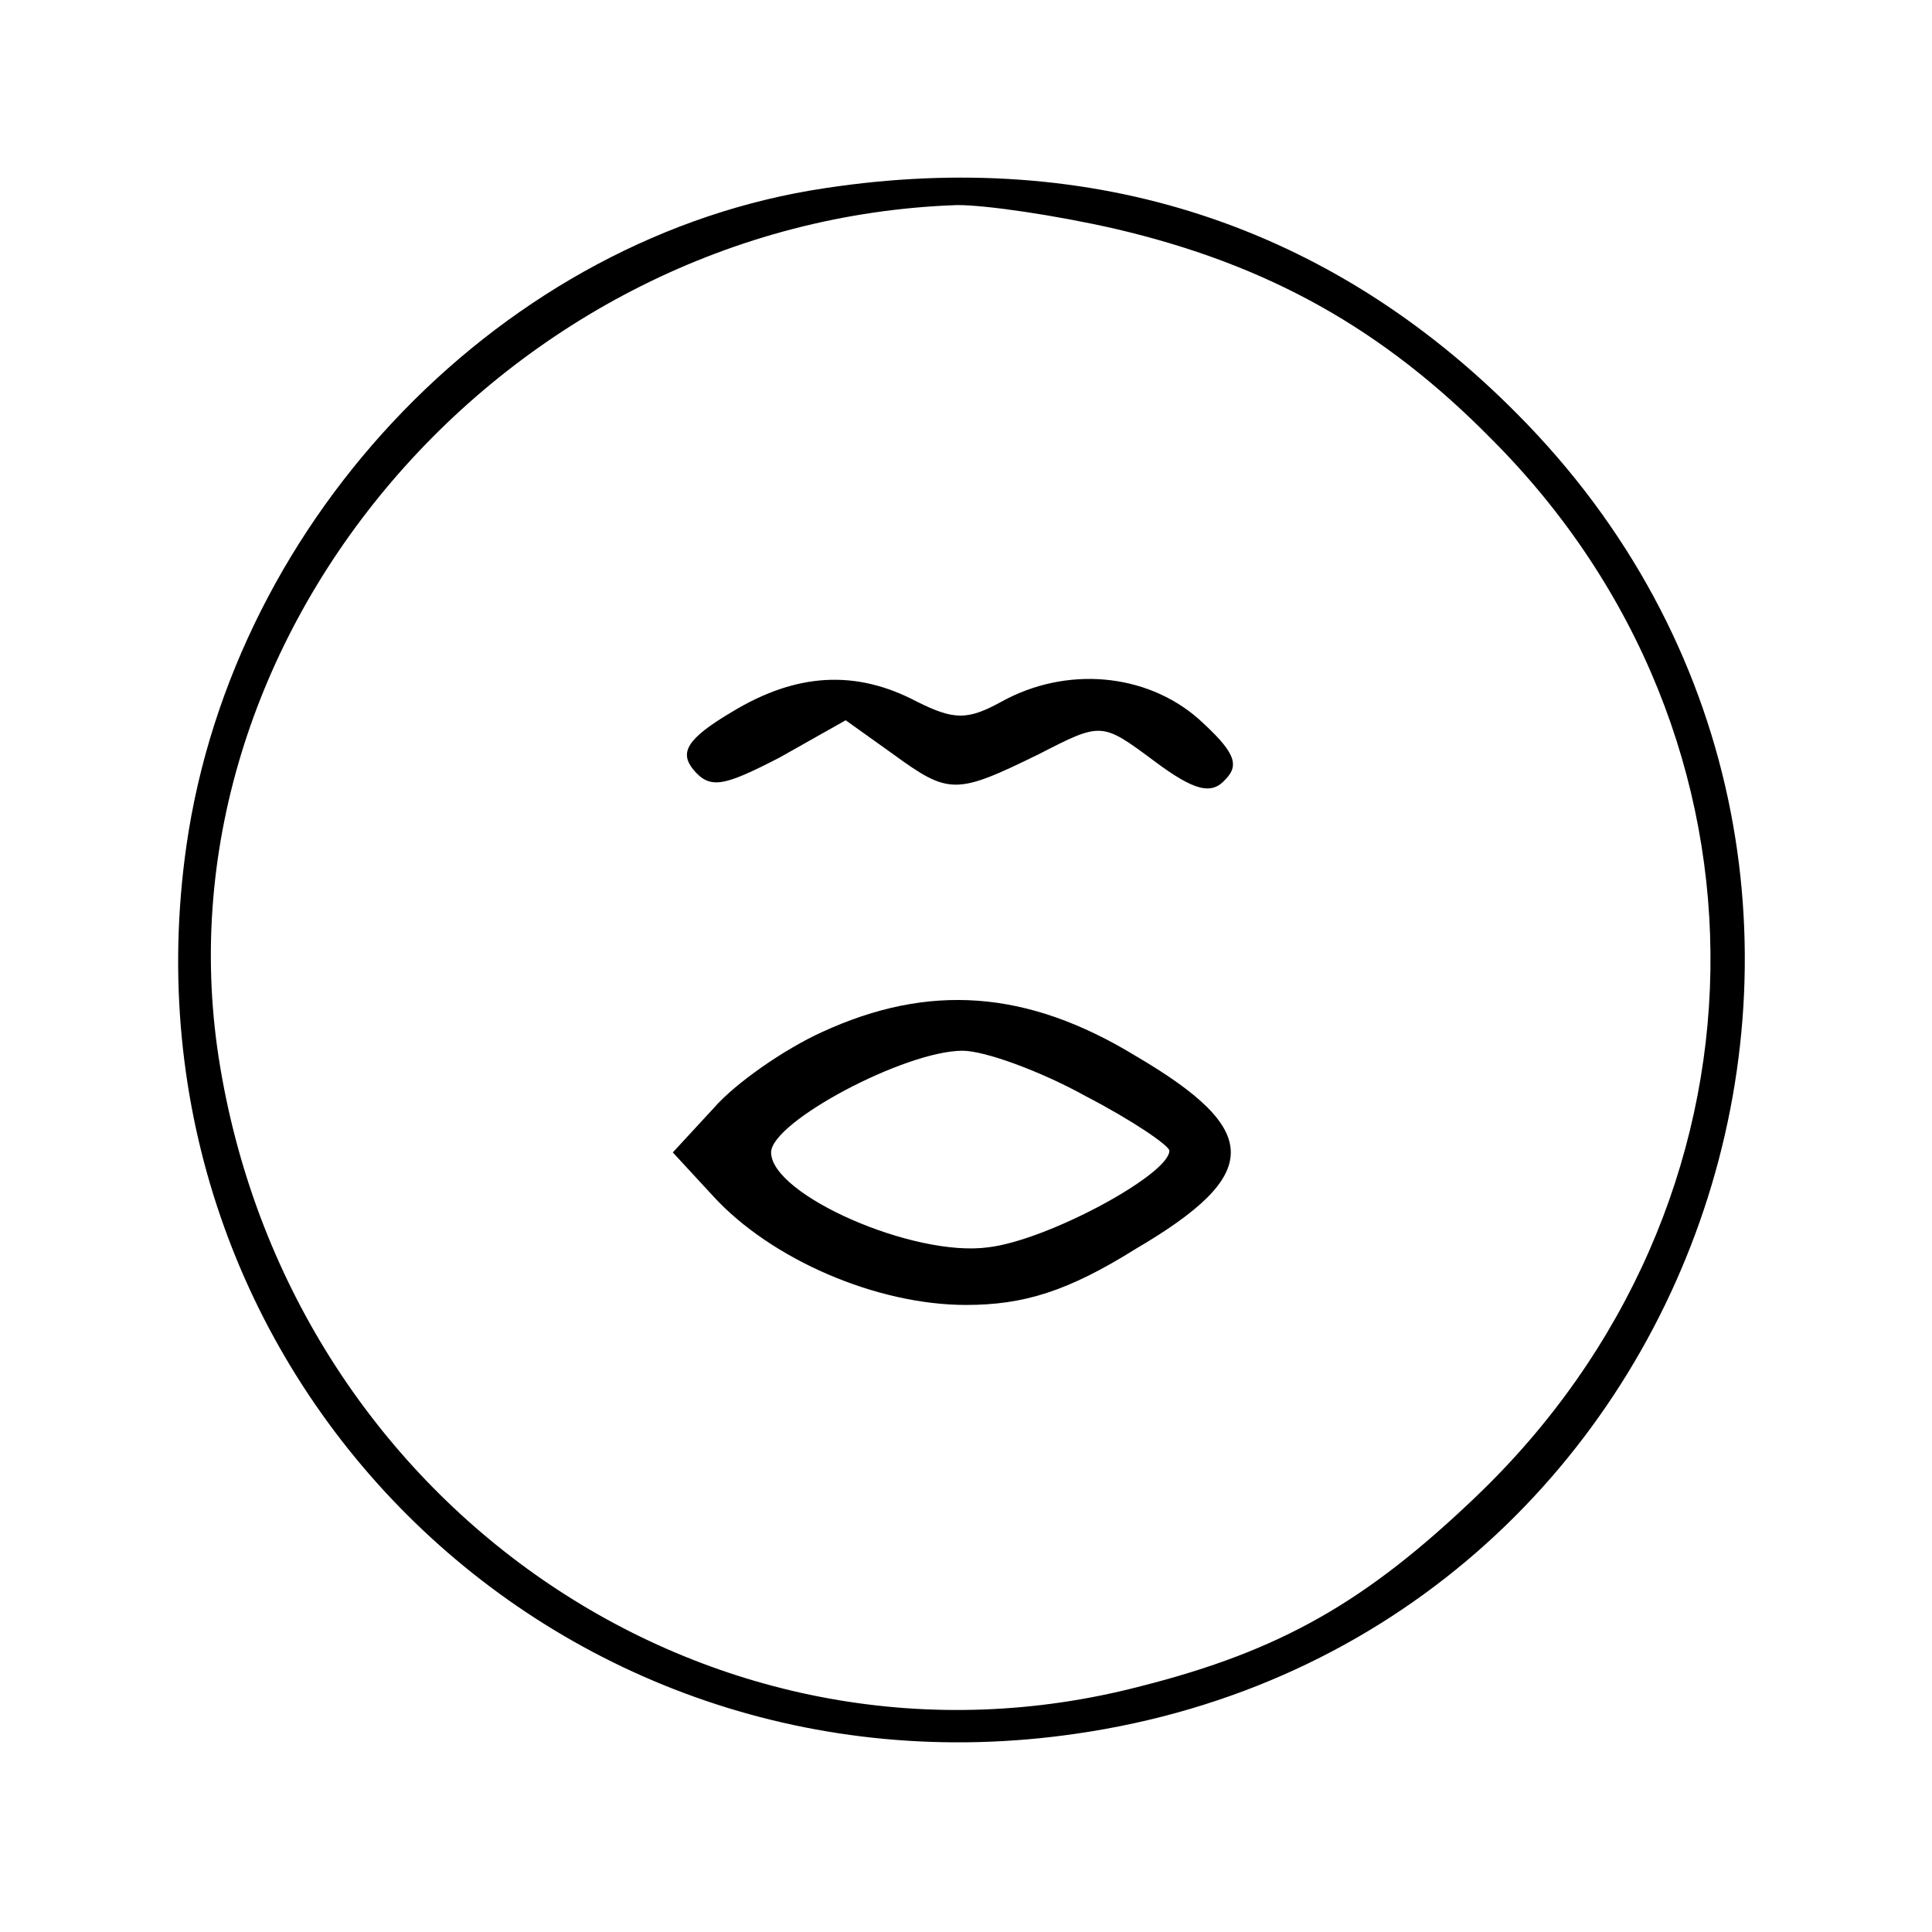 <?xml version="1.0" encoding="UTF-8" standalone="yes"?>
<svg version="1.0" xmlns="http://www.w3.org/2000/svg" width="30mm" height="30mm" viewBox="0 0 114 114" preserveAspectRatio="xMidYMid meet">
  <g transform="translate(0,114) scale(0.1,-0.1)" fill="#000000" stroke="none">
    <path d="M487 1029 c-189 -28 -349 -193 -377 -388 -44 -309 216 -569 525 -524
374 54 527 511 260 779 -110 111 -250 157 -408 133z m171 -24 c90 -21 158 -59
222 -124 176 -176 172 -452 -10 -625 -64 -61 -114 -90 -197 -111 -249 -65
-499 103 -543 365 -43 253 168 500 435 509 17 0 58 -6 93 -14z"/>
    <path d="M432 720 c-27 -16 -31 -24 -23 -34 10 -12 18 -10 51 7 l39 22 28 -20
c33 -24 37 -24 86 0 37 19 37 19 68 -4 24 -18 34 -20 42 -11 9 9 5 17 -16 36
-31 27 -78 31 -116 10 -20 -11 -28 -11 -50 0 -36 19 -71 17 -109 -6z"/>
    <path d="M485 531 c-22 -10 -51 -30 -64 -45 l-24 -26 24 -26 c34 -37 96 -64
149 -64 34 0 60 8 100 33 75 44 75 70 0 114 -64 39 -122 43 -185 14z m156 -38
c27 -14 49 -29 49 -32 0 -14 -72 -53 -107 -57 -44 -6 -128 31 -128 56 0 18 79
60 113 60 13 0 46 -12 73 -27z"/>
  </g>
</svg>